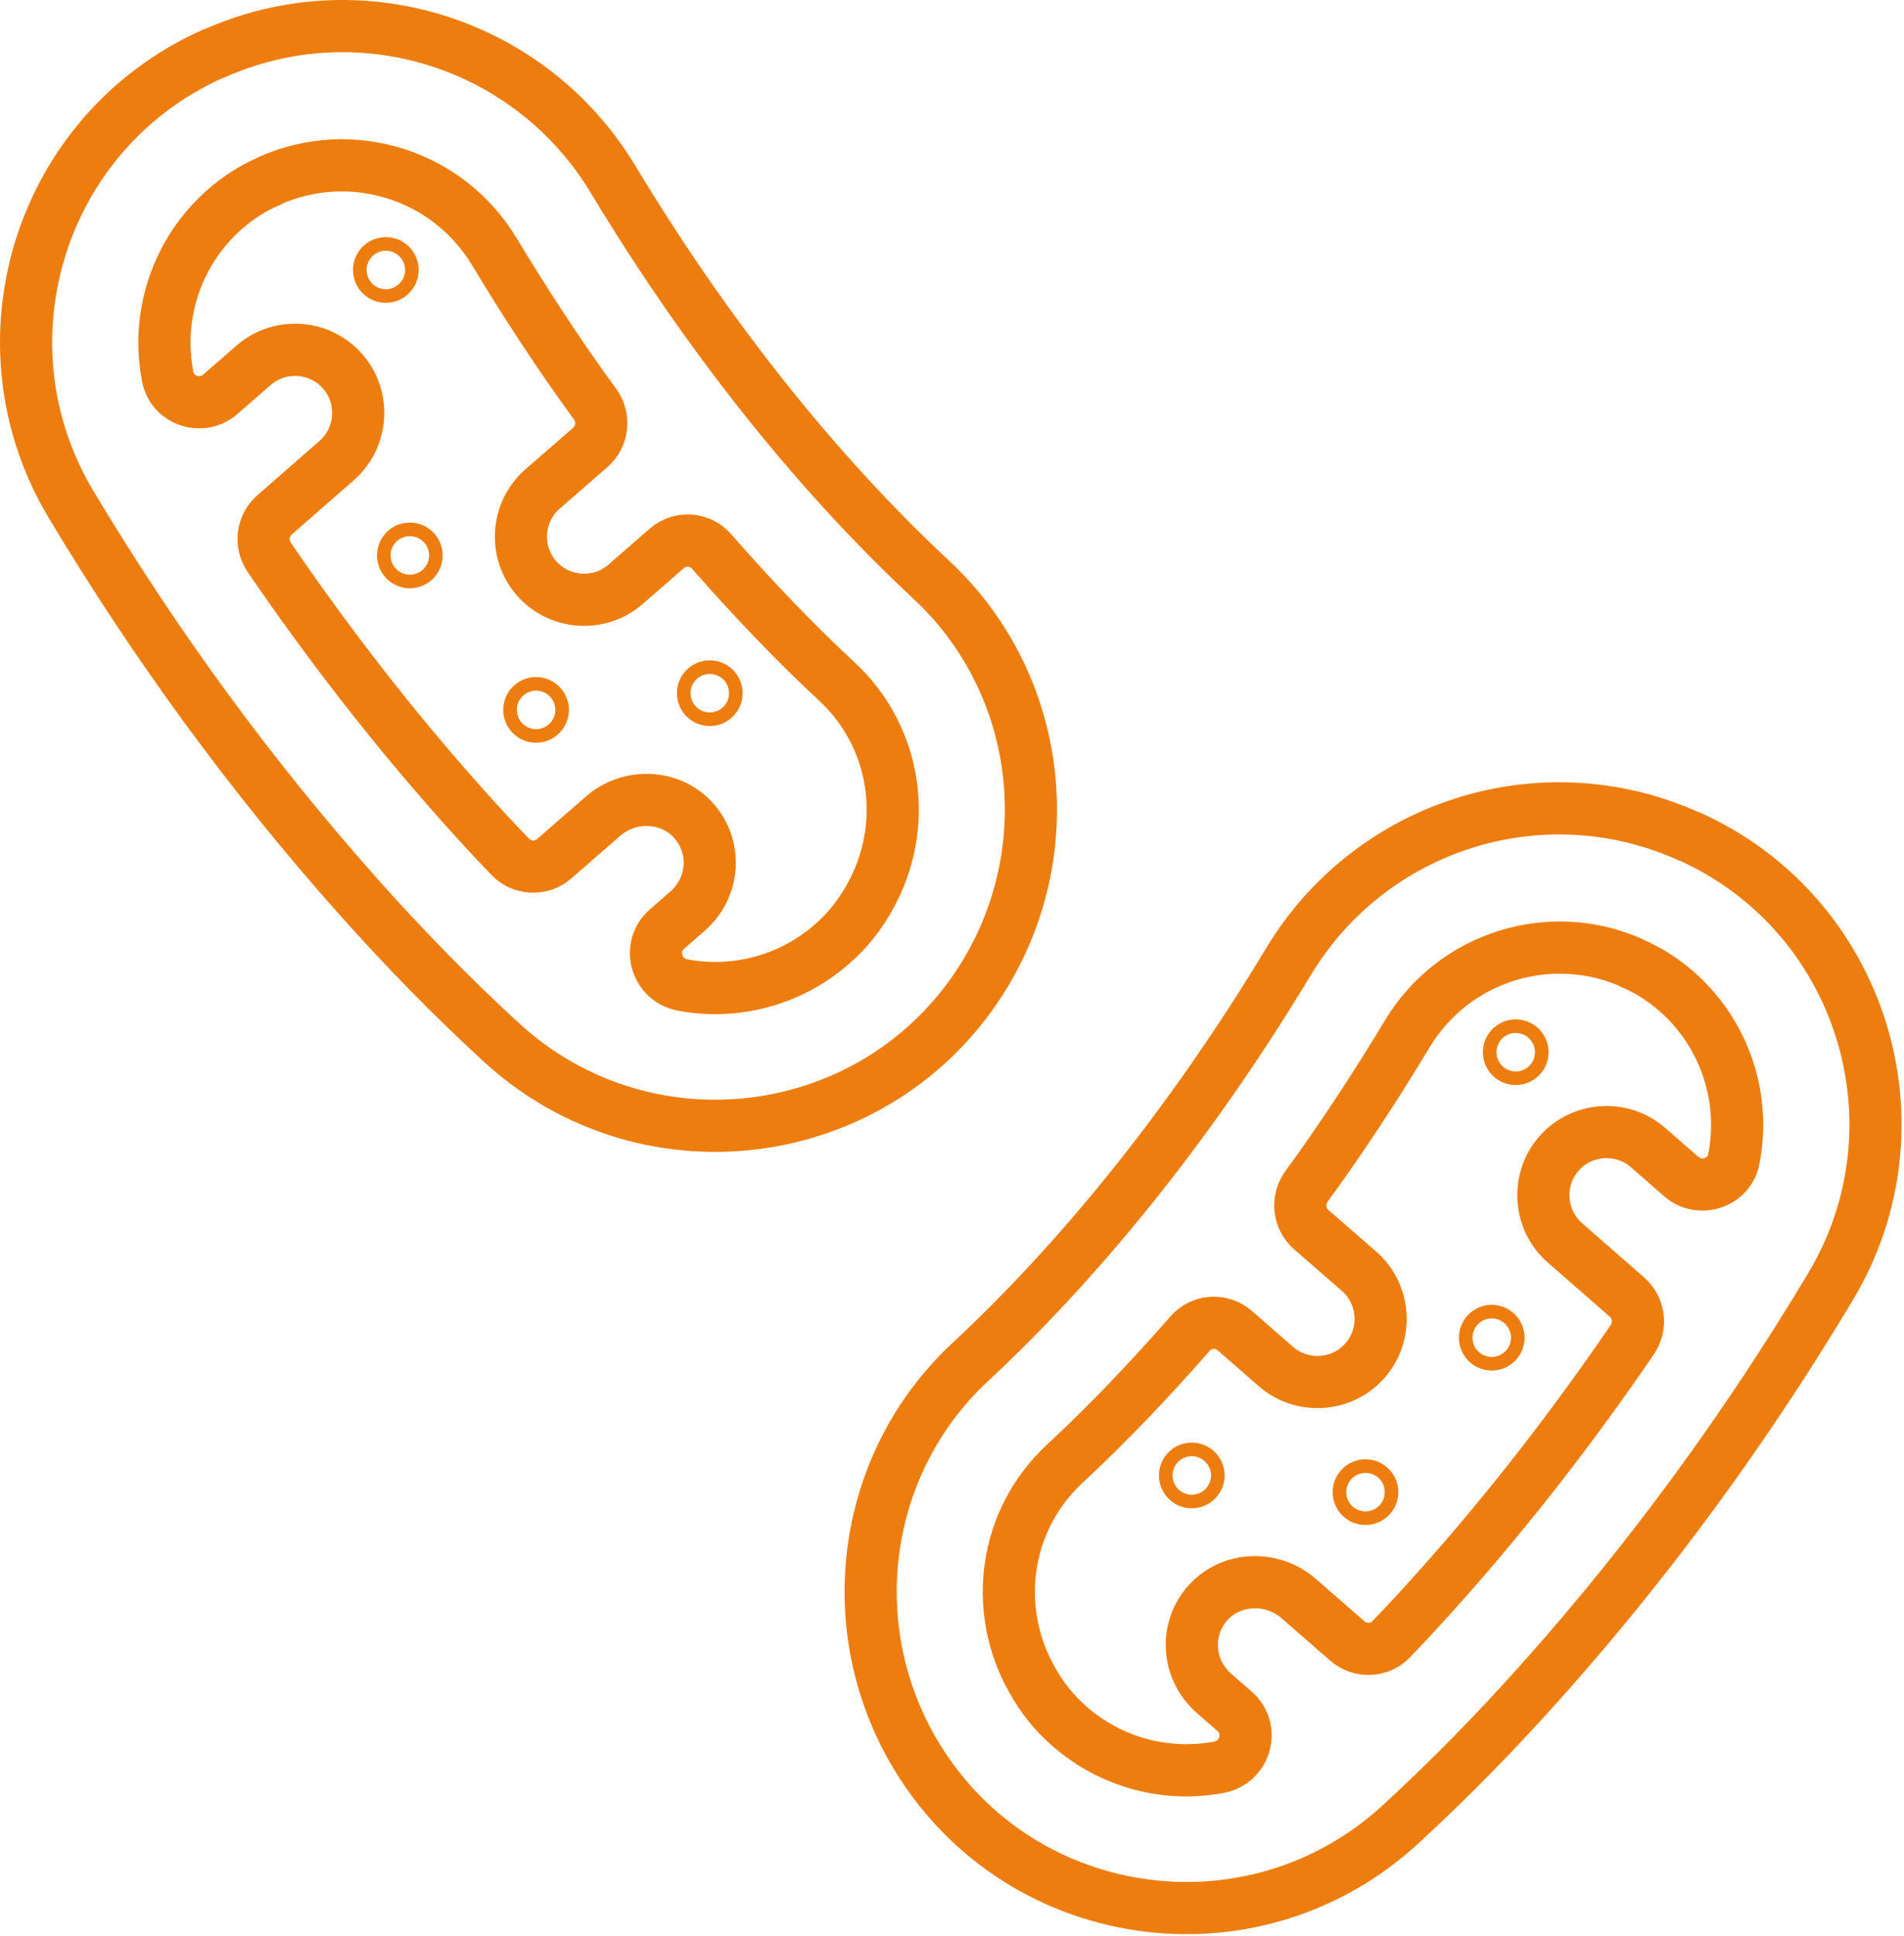 <?xml version="1.0" encoding="UTF-8" standalone="no"?> <svg xmlns="http://www.w3.org/2000/svg" xmlns:xlink="http://www.w3.org/1999/xlink" xmlns:serif="http://www.serif.com/" width="100%" height="100%" viewBox="0 0 365 371" version="1.1" xml:space="preserve" style="fill-rule:evenodd;clip-rule:evenodd;stroke-linecap:round;stroke-linejoin:round;stroke-miterlimit:10;"> <g id="Livello_1_1_" transform="matrix(1,0,0,1,-117.732,-114.667)"> <g> <path d="M292.5,449.6C278.8,425.3 283.3,394.7 303.7,375.7C323.7,357.1 345.1,331.5 364.7,299C380.5,272.7 413.4,262.3 441.4,274.9L441.5,274.9C474.6,289.7 487.3,330.2 468.6,361.3C452.3,388.5 434,413.4 414,435.9C404.6,446.5 395.4,455.8 386.5,464C357.8,490.7 311.8,483.7 292.5,449.6Z" style="fill:none;fill-rule:nonzero;stroke:rgb(238,125,16);stroke-width:10px;"></path> <path d="M349.4,421.7C353.9,416.8 361.7,416.6 366.7,421L376,429.1C378.5,431.3 382.3,431.1 384.5,428.7C387.8,425.3 391,421.8 394.2,418.2C407.1,403.7 419.3,388 430.7,371.3C432.4,368.7 432,365.3 429.6,363.2L417.7,352.8C412.7,348.4 412.2,340.7 416.6,335.7C421,330.7 428.7,330.2 433.7,334.6L440,340.1C443.5,343.2 449.2,341.4 450.1,336.8C452.4,325.2 448.5,312.9 439.2,304.7C436.7,302.5 433.8,300.6 430.7,299.3C430.7,299.3 430.6,299.3 430.6,299.2C414.9,292.2 396.4,298 387.5,312.8C381.4,322.9 375,332.7 368.2,342C366.3,344.6 366.7,348.2 369.1,350.3L378.3,358.3C383.3,362.7 383.8,370.4 379.4,375.4C375,380.4 367.3,380.9 362.3,376.5L354.5,369.7C351.9,367.4 348,367.7 345.8,370.3C338,379.2 330,387.6 321.8,395.2C310.4,405.8 307.8,422.8 315.6,436.6C317.5,440 319.9,443 322.8,445.5C330.9,452.6 341.6,455.2 351.5,453.3C356.5,452.3 358.3,446 354.4,442.6L350.4,439.1C345.2,434.5 344.8,426.7 349.4,421.7Z" style="fill:none;fill-rule:nonzero;stroke:rgb(238,125,16);stroke-width:10px;"></path> <circle cx="346.2" cy="397.4" r="1.3" style="fill:none;stroke:rgb(238,125,16);stroke-width:10px;"></circle> <circle cx="379.5" cy="400.6" r="1.3" style="fill:none;stroke:rgb(238,125,16);stroke-width:10px;"></circle> <circle cx="403.7" cy="371" r="1.3" style="fill:none;stroke:rgb(238,125,16);stroke-width:10px;"></circle> <circle cx="408.3" cy="316.3" r="1.3" style="fill:none;stroke:rgb(238,125,16);stroke-width:10px;"></circle> <path d="M307.5,299.7C321.2,275.4 316.7,244.8 296.3,225.8C276.3,207.2 254.9,181.6 235.3,149.1C219.5,122.8 186.6,112.4 158.6,125L158.5,125C125.4,139.8 112.7,180.3 131.4,211.4C147.7,238.6 166,263.5 186,286C195.4,296.6 204.6,305.9 213.5,314.1C242.2,340.8 288.2,333.8 307.5,299.7Z" style="fill:none;fill-rule:nonzero;stroke:rgb(238,125,16);stroke-width:10px;"></path> <path d="M250.6,271.8C246.1,266.9 238.3,266.7 233.3,271.1L224,279.2C221.5,281.4 217.7,281.2 215.5,278.8C212.2,275.4 209,271.9 205.8,268.3C192.9,253.8 180.7,238.1 169.3,221.4C167.6,218.8 168,215.4 170.4,213.3L182.3,202.9C187.3,198.5 187.8,190.8 183.4,185.8C179,180.8 171.3,180.3 166.3,184.7L160,190.2C156.5,193.3 150.8,191.5 149.9,186.9C147.6,175.3 151.5,163 160.8,154.8C163.3,152.6 166.2,150.7 169.3,149.4C169.3,149.4 169.4,149.4 169.4,149.3C185.1,142.3 203.6,148.1 212.5,162.9C218.6,173 225,182.8 231.8,192.1C233.7,194.7 233.3,198.3 230.9,200.4L221.7,208.4C216.7,212.8 216.2,220.5 220.6,225.5C225,230.5 232.7,231 237.7,226.6L245.5,219.8C248.1,217.5 252,217.8 254.2,220.4C262,229.3 270,237.7 278.2,245.3C289.6,255.9 292.2,272.9 284.4,286.7C282.5,290.1 280.1,293.1 277.2,295.6C269.1,302.7 258.4,305.3 248.5,303.4C243.5,302.4 241.7,296.1 245.6,292.7L249.6,289.2C254.8,284.6 255.2,276.8 250.6,271.8Z" style="fill:none;fill-rule:nonzero;stroke:rgb(238,125,16);stroke-width:10px;"></path> <circle cx="253.8" cy="247.5" r="1.3" style="fill:none;stroke:rgb(238,125,16);stroke-width:10px;"></circle> <circle cx="220.5" cy="250.7" r="1.3" style="fill:none;stroke:rgb(238,125,16);stroke-width:10px;"></circle> <circle cx="196.3" cy="221.1" r="1.3" style="fill:none;stroke:rgb(238,125,16);stroke-width:10px;"></circle> <circle cx="191.7" cy="166.4" r="1.3" style="fill:none;stroke:rgb(238,125,16);stroke-width:10px;"></circle> </g> </g> </svg> 